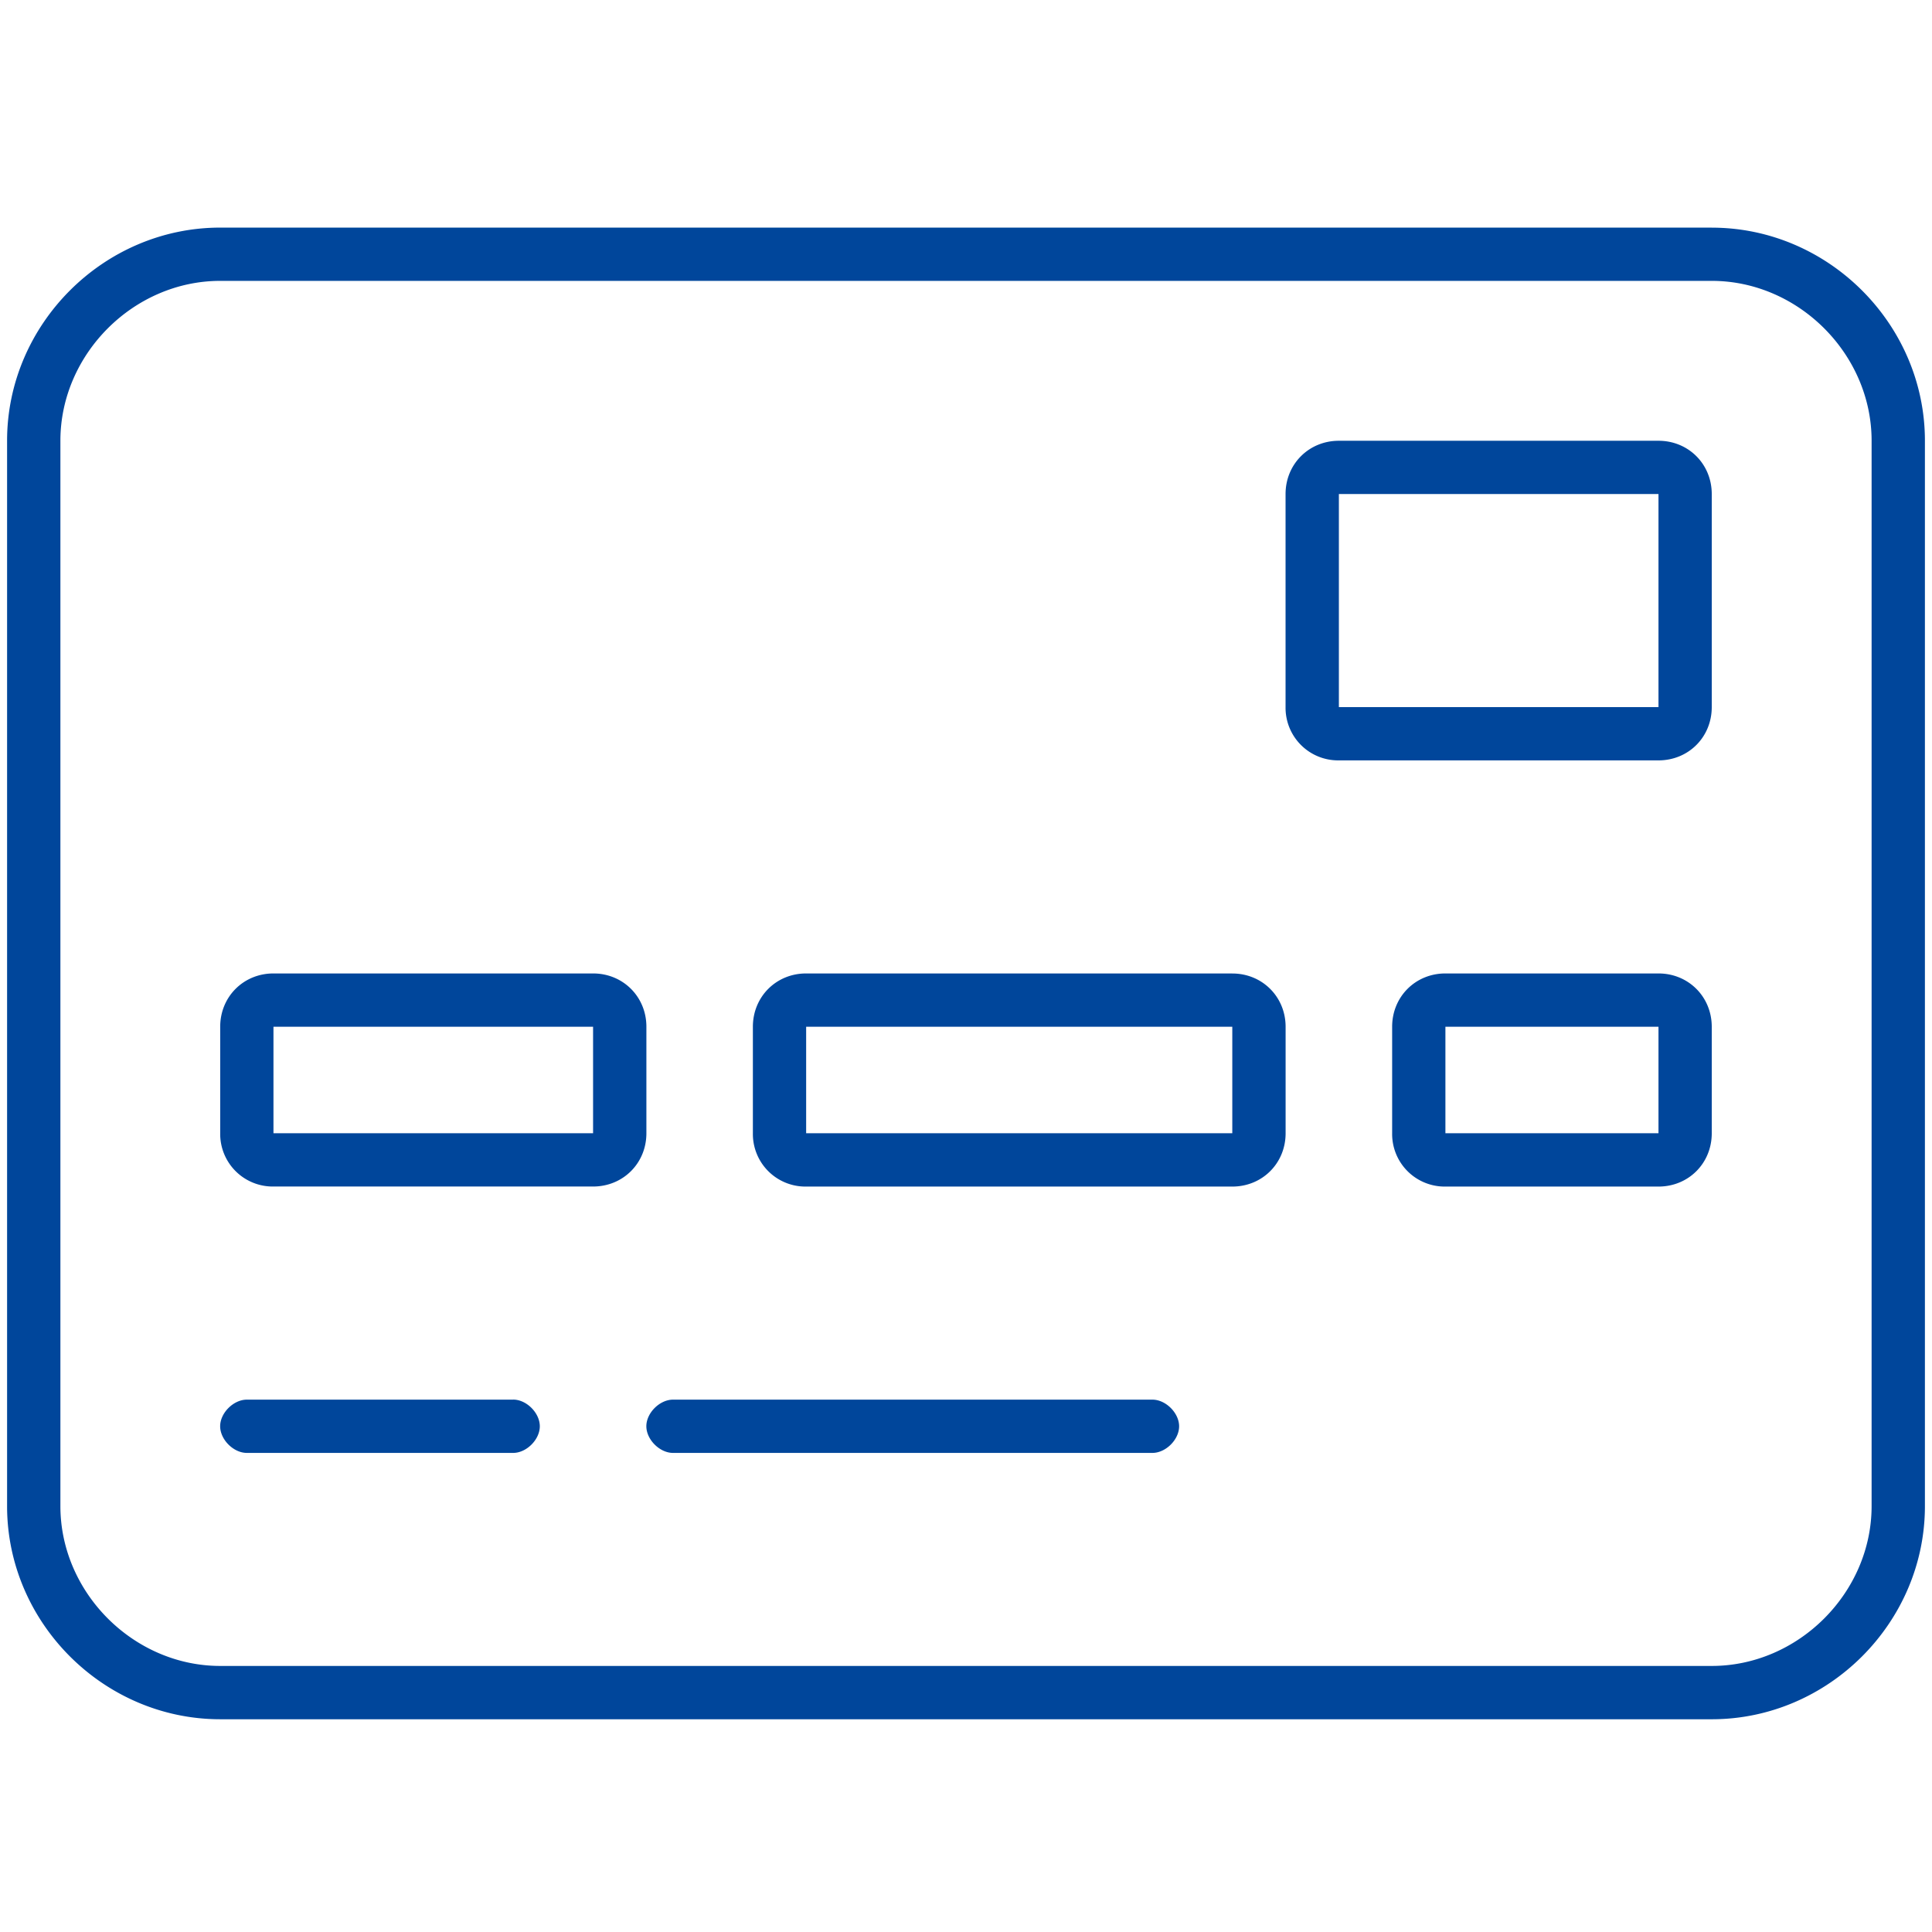 <svg width="42" height="42" viewBox="0 0 42 42" fill="none" xmlns="http://www.w3.org/2000/svg"><path d="M25.053 30.427c.29 0 .58.29.58.579 0 .29-.29.579-.58.579H14.63c-.289 0-.579-.29-.579-.58 0-.289.29-.578.58-.578h10.422zm12.16-25.478c2.534 0 4.633 2.099 4.633 4.632v23.162c0 2.533-2.1 4.632-4.633 4.632H4.787c-2.534 0-4.633-2.099-4.633-4.632V9.58c0-2.533 2.1-4.632 4.633-4.632h32.426zm3.474 27.794V9.58c0-1.882-1.592-3.474-3.474-3.474H4.787c-1.882 0-3.474 1.592-3.474 3.474v23.162c0 1.882 1.592 3.474 3.474 3.474h32.426c1.882 0 3.474-1.592 3.474-3.474zm-29.53-2.317c.289 0 .578.29.578.58s-.29.579-.579.579h-5.79c-.29 0-.58-.29-.58-.58 0-.289.29-.578.58-.578h5.79zM36.054 9.582c.652 0 1.158.507 1.158 1.158v4.632c0 .652-.506 1.158-1.158 1.158h-6.948a1.143 1.143 0 01-1.159-1.158V10.74c0-.651.507-1.158 1.159-1.158h6.948zm0 5.79V10.74h-6.948v4.632h6.948zm0 5.79c.652 0 1.158.508 1.158 1.159v2.316c0 .652-.506 1.158-1.158 1.158h-4.632a1.143 1.143 0 01-1.158-1.158V22.32c0-.651.506-1.158 1.158-1.158h4.632zm0 3.475V22.32h-4.632v2.316h4.632zm-9.265-3.474c.652 0 1.159.507 1.159 1.158v2.316c0 .652-.507 1.158-1.159 1.158h-9.264a1.143 1.143 0 01-1.158-1.158V22.32c0-.651.506-1.158 1.158-1.158h9.264zm0 3.474V22.32h-9.264v2.316h9.264zM14.052 22.32v2.316c0 .652-.507 1.158-1.159 1.158H5.945a1.143 1.143 0 01-1.158-1.158V22.32c0-.651.506-1.158 1.158-1.158h6.948c.652 0 1.159.507 1.159 1.158zm-1.159 2.316V22.32H5.945v2.316h6.948z" fill="#00469B"/></svg>